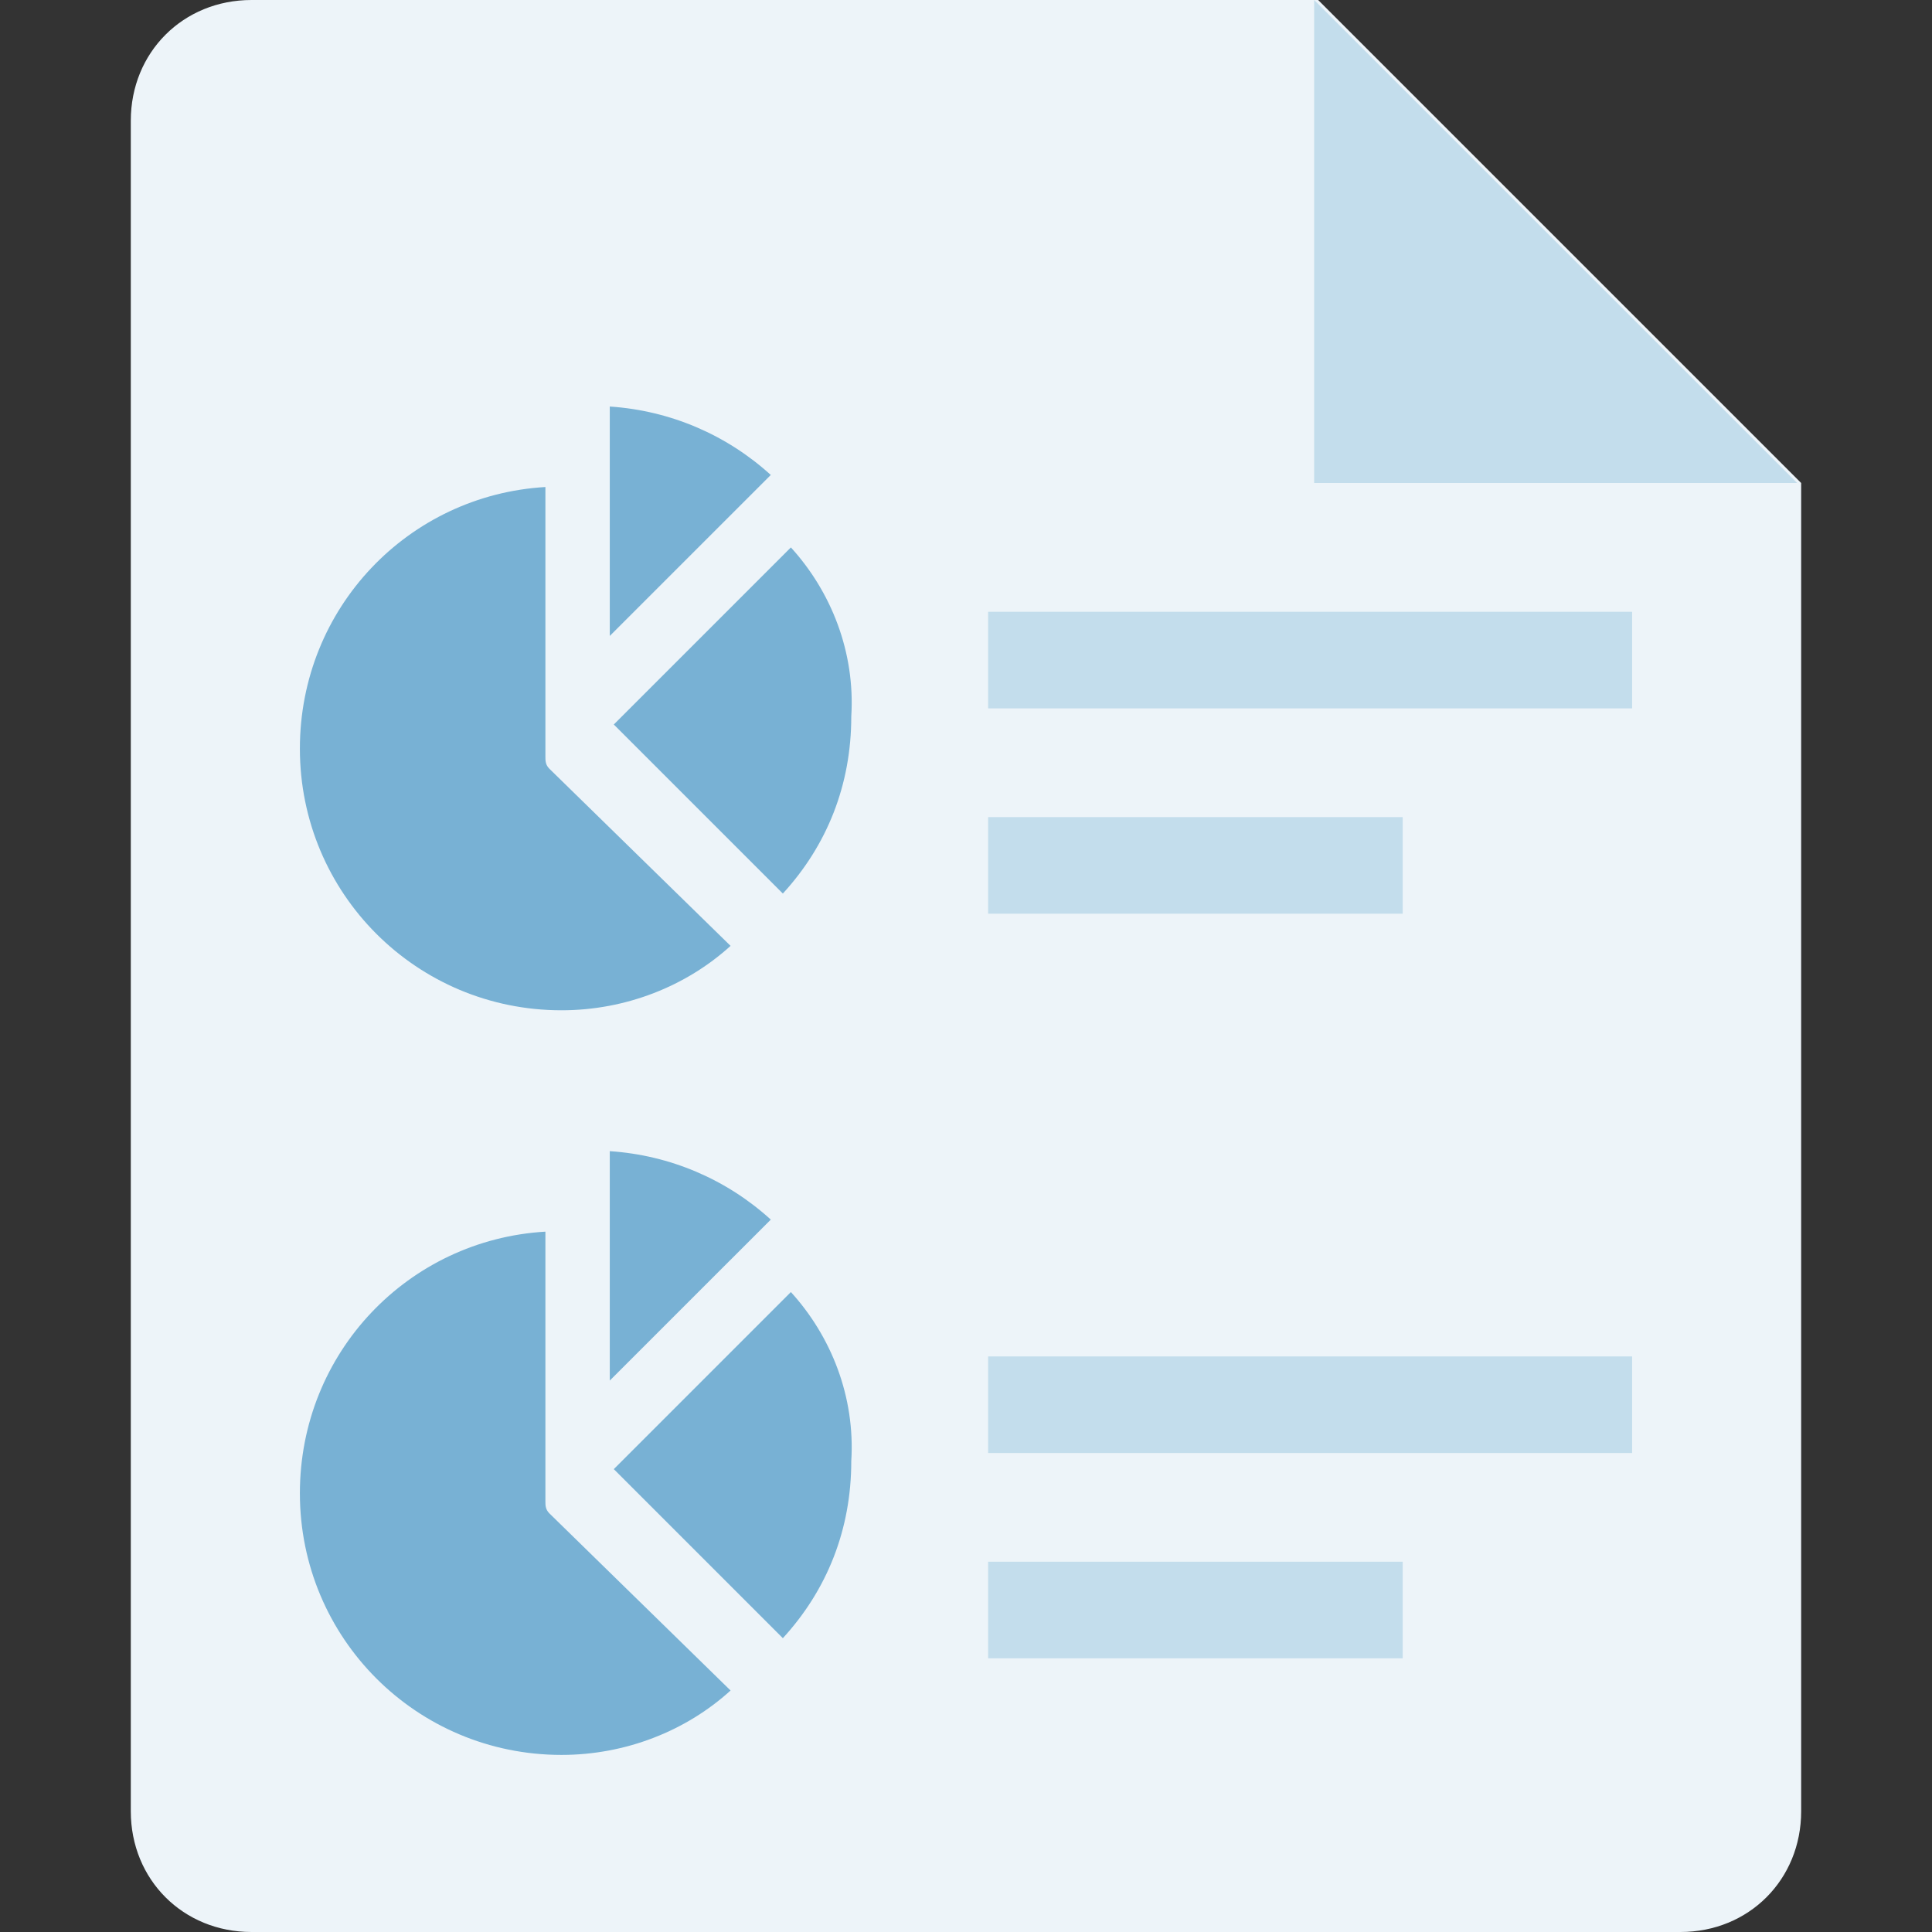 <?xml version="1.0" encoding="UTF-8"?> <svg xmlns="http://www.w3.org/2000/svg" width="50" height="50" viewBox="0 0 50 50" fill="none"><rect x="0" y="0" width="50" height="50" fill="#333333" stroke="none"/> <path d="M6.51 0H34.114L46.614 12.5V46.875C46.614 48.646 45.26 50 43.489 50H6.51C4.739 50 3.385 48.646 3.385 46.875V3.125C3.385 1.354 4.739 0 6.51 0Z" fill="#EDF4F9"></path> <path d="M34.01 0L46.51 12.5H34.01V0Z" fill="#C3DDEC"></path> <path d="M36.302 21.146H25.573V23.646H36.302V21.146Z" fill="#C3DDEC"></path> <path d="M42.239 15.833H25.573V18.333H42.239V15.833Z" fill="#C3DDEC"></path> <path d="M20.468 14.167L15.885 18.75L20.26 23.125C21.406 21.875 22.031 20.312 22.031 18.542C22.135 16.875 21.51 15.312 20.468 14.167Z" fill="#78B1D4"></path> <path d="M14.219 19.896C14.115 19.792 14.115 19.688 14.115 19.583V12.604C10.573 12.812 7.761 15.729 7.761 19.375C7.761 23.125 10.781 26.146 14.531 26.146C16.198 26.146 17.761 25.521 18.907 24.479L14.219 19.896Z" fill="#78B1D4"></path> <path d="M15.781 10.521V16.458L19.948 12.292C18.802 11.25 17.344 10.625 15.781 10.521Z" fill="#78B1D4"></path> <path d="M36.302 40.417H25.573V42.917H36.302V40.417Z" fill="#C3DDEC"></path> <path d="M42.239 35.104H25.573V37.604H42.239V35.104Z" fill="#C3DDEC"></path> <path d="M20.468 33.438L15.885 38.021L20.26 42.396C21.406 41.146 22.031 39.583 22.031 37.812C22.135 36.146 21.51 34.583 20.468 33.438Z" fill="#78B1D4"></path> <path d="M14.219 39.167C14.115 39.063 14.115 38.959 14.115 38.854V31.875C10.573 32.083 7.761 35 7.761 38.646C7.761 42.396 10.781 45.417 14.531 45.417C16.198 45.417 17.761 44.792 18.907 43.75L14.219 39.167Z" fill="#78B1D4"></path> <path d="M15.781 29.792V35.729L19.948 31.563C18.802 30.521 17.344 29.896 15.781 29.792Z" fill="#78B1D4"></path> </svg> 